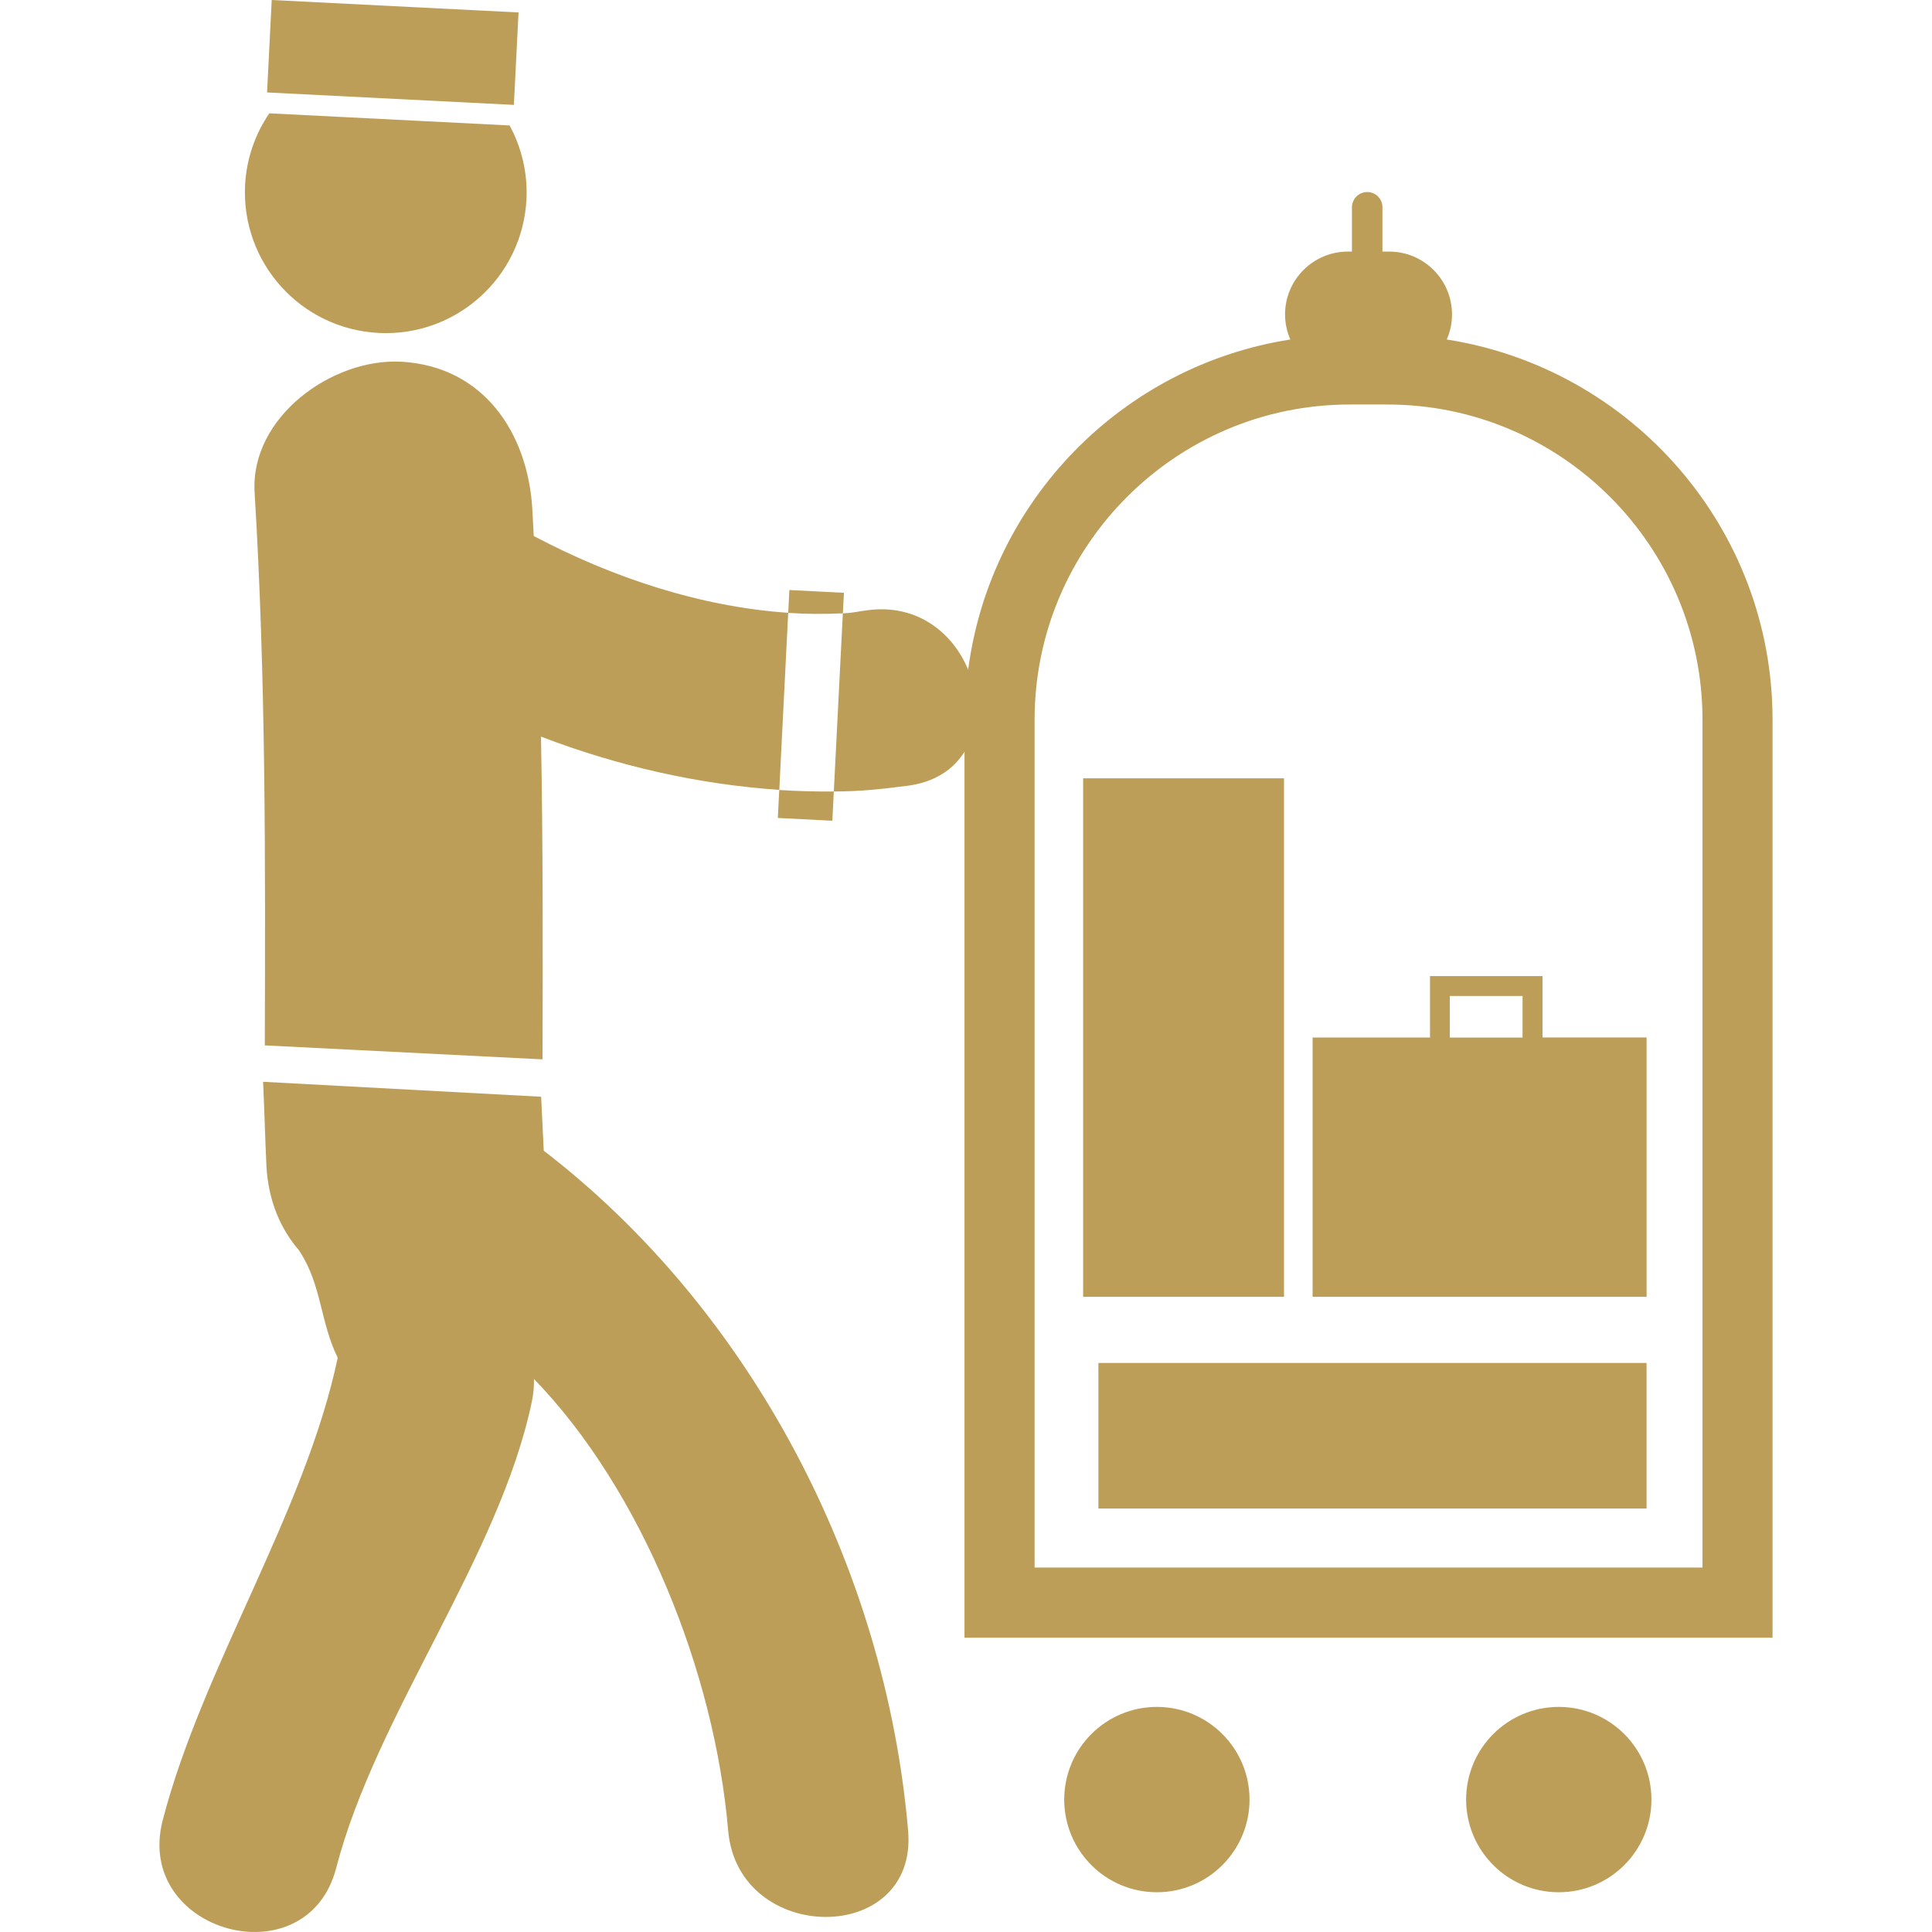 <svg xmlns="http://www.w3.org/2000/svg" xmlns:xlink="http://www.w3.org/1999/xlink" version="1.1" viewBox="0 0 54.778 54.778" xml:space="preserve"><g><path fill="#bd9e58" style="" d="M44.196,48.396c1.451,0,2.627,1.177,2.627,2.627c0,1.451-1.176,2.628-2.627,2.628 c-1.45,0-2.627-1.177-2.627-2.628C41.569,49.573,42.745,48.396,44.196,48.396z M32.801,48.396c1.451,0,2.627,1.177,2.627,2.627 c0,1.451-1.176,2.628-2.627,2.628s-2.627-1.177-2.627-2.628C30.174,49.573,31.35,48.396,32.801,48.396z M7.704,0l6.998,0.353 L14.57,2.974L7.572,2.621L7.704,0z M22.054,23.192L23.6,23.27l0.041-0.828c-0.515,0.002-1.032-0.009-1.547-0.044L22.054,23.192z M15.417,32.626c-0.026-0.51-0.05-1.021-0.074-1.53l-7.884-0.424c0.032,0.647,0.063,1.719,0.094,2.366 c0.049,1.006,0.404,1.813,0.933,2.423c0.006,0.008,0.007,0.018,0.013,0.024c0.625,0.961,0.574,1.983,1.076,3.013 c-0.924,4.387-3.835,8.77-4.961,13.109c-0.828,3.187,4.093,4.539,4.919,1.354c1.136-4.375,4.615-8.793,5.546-13.217 c0.047-0.227,0.065-0.438,0.061-0.646c3.063,3.164,5.121,8.31,5.506,12.805c0.28,3.252,5.384,3.277,5.102,0 C25.103,44.408,21.281,37.135,15.417,32.626z M10.736,9.44c2.204,0.112,4.079-1.584,4.191-3.787 c0.037-0.757-0.142-1.474-0.478-2.096L7.636,3.213C7.238,3.796,6.988,4.492,6.949,5.249C6.837,7.454,8.534,9.329,10.736,9.44z M41.02,9.626c0.096-0.218,0.149-0.458,0.149-0.711c0-0.984-0.798-1.782-1.781-1.782h-0.192V5.876c0-0.238-0.19-0.431-0.432-0.431 c-0.236,0-0.432,0.192-0.432,0.431v1.257h-0.115c-0.982,0-1.782,0.798-1.782,1.782c0,0.253,0.056,0.493,0.149,0.711 c-4.762,0.743-8.507,4.566-9.134,9.363c-0.426-1.035-1.43-1.868-2.833-1.69c-0.332,0.042-0.387,0.076-0.719,0.09l0.03-0.582 l-1.547-0.078l-0.033,0.648c0.518,0.036,1.034,0.036,1.549,0.013l-0.256,5.052c0.792-0.006,1.3-0.063,2.081-0.162 c0.789-0.1,1.316-0.471,1.624-0.965v25.119h22.911V20.408C50.258,14.958,46.244,10.441,41.02,9.626z M48.271,44.445H29.334V20.408 c0-4.93,4.009-8.939,8.938-8.939h1.061c4.931,0,8.938,4.009,8.938,8.939V44.445z M15.092,14.419 c-0.131-2.142-1.376-4.029-3.709-4.163c-1.951-0.111-4.295,1.562-4.164,3.71c0.318,5.22,0.306,10.448,0.289,15.674l7.874,0.396 c0.009-3.051,0.015-6.101-0.044-9.151c2.172,0.833,4.462,1.355,6.757,1.51l0.253-5.02c-2.479-0.17-4.965-0.988-7.215-2.178 C15.118,14.939,15.108,14.679,15.092,14.419z M43.735,27.676h-0.002h-3.188v1.741h-3.329v7.352h9.47v-7.354h-2.951L43.735,27.676 L43.735,27.676z M43.169,29.418h-2.063v-1.179h2.063V29.418z M30.71,22.067h5.696v14.702H30.71V22.067z M31.143,38.644h15.542 v4.127H31.143V38.644z"/></g></svg>